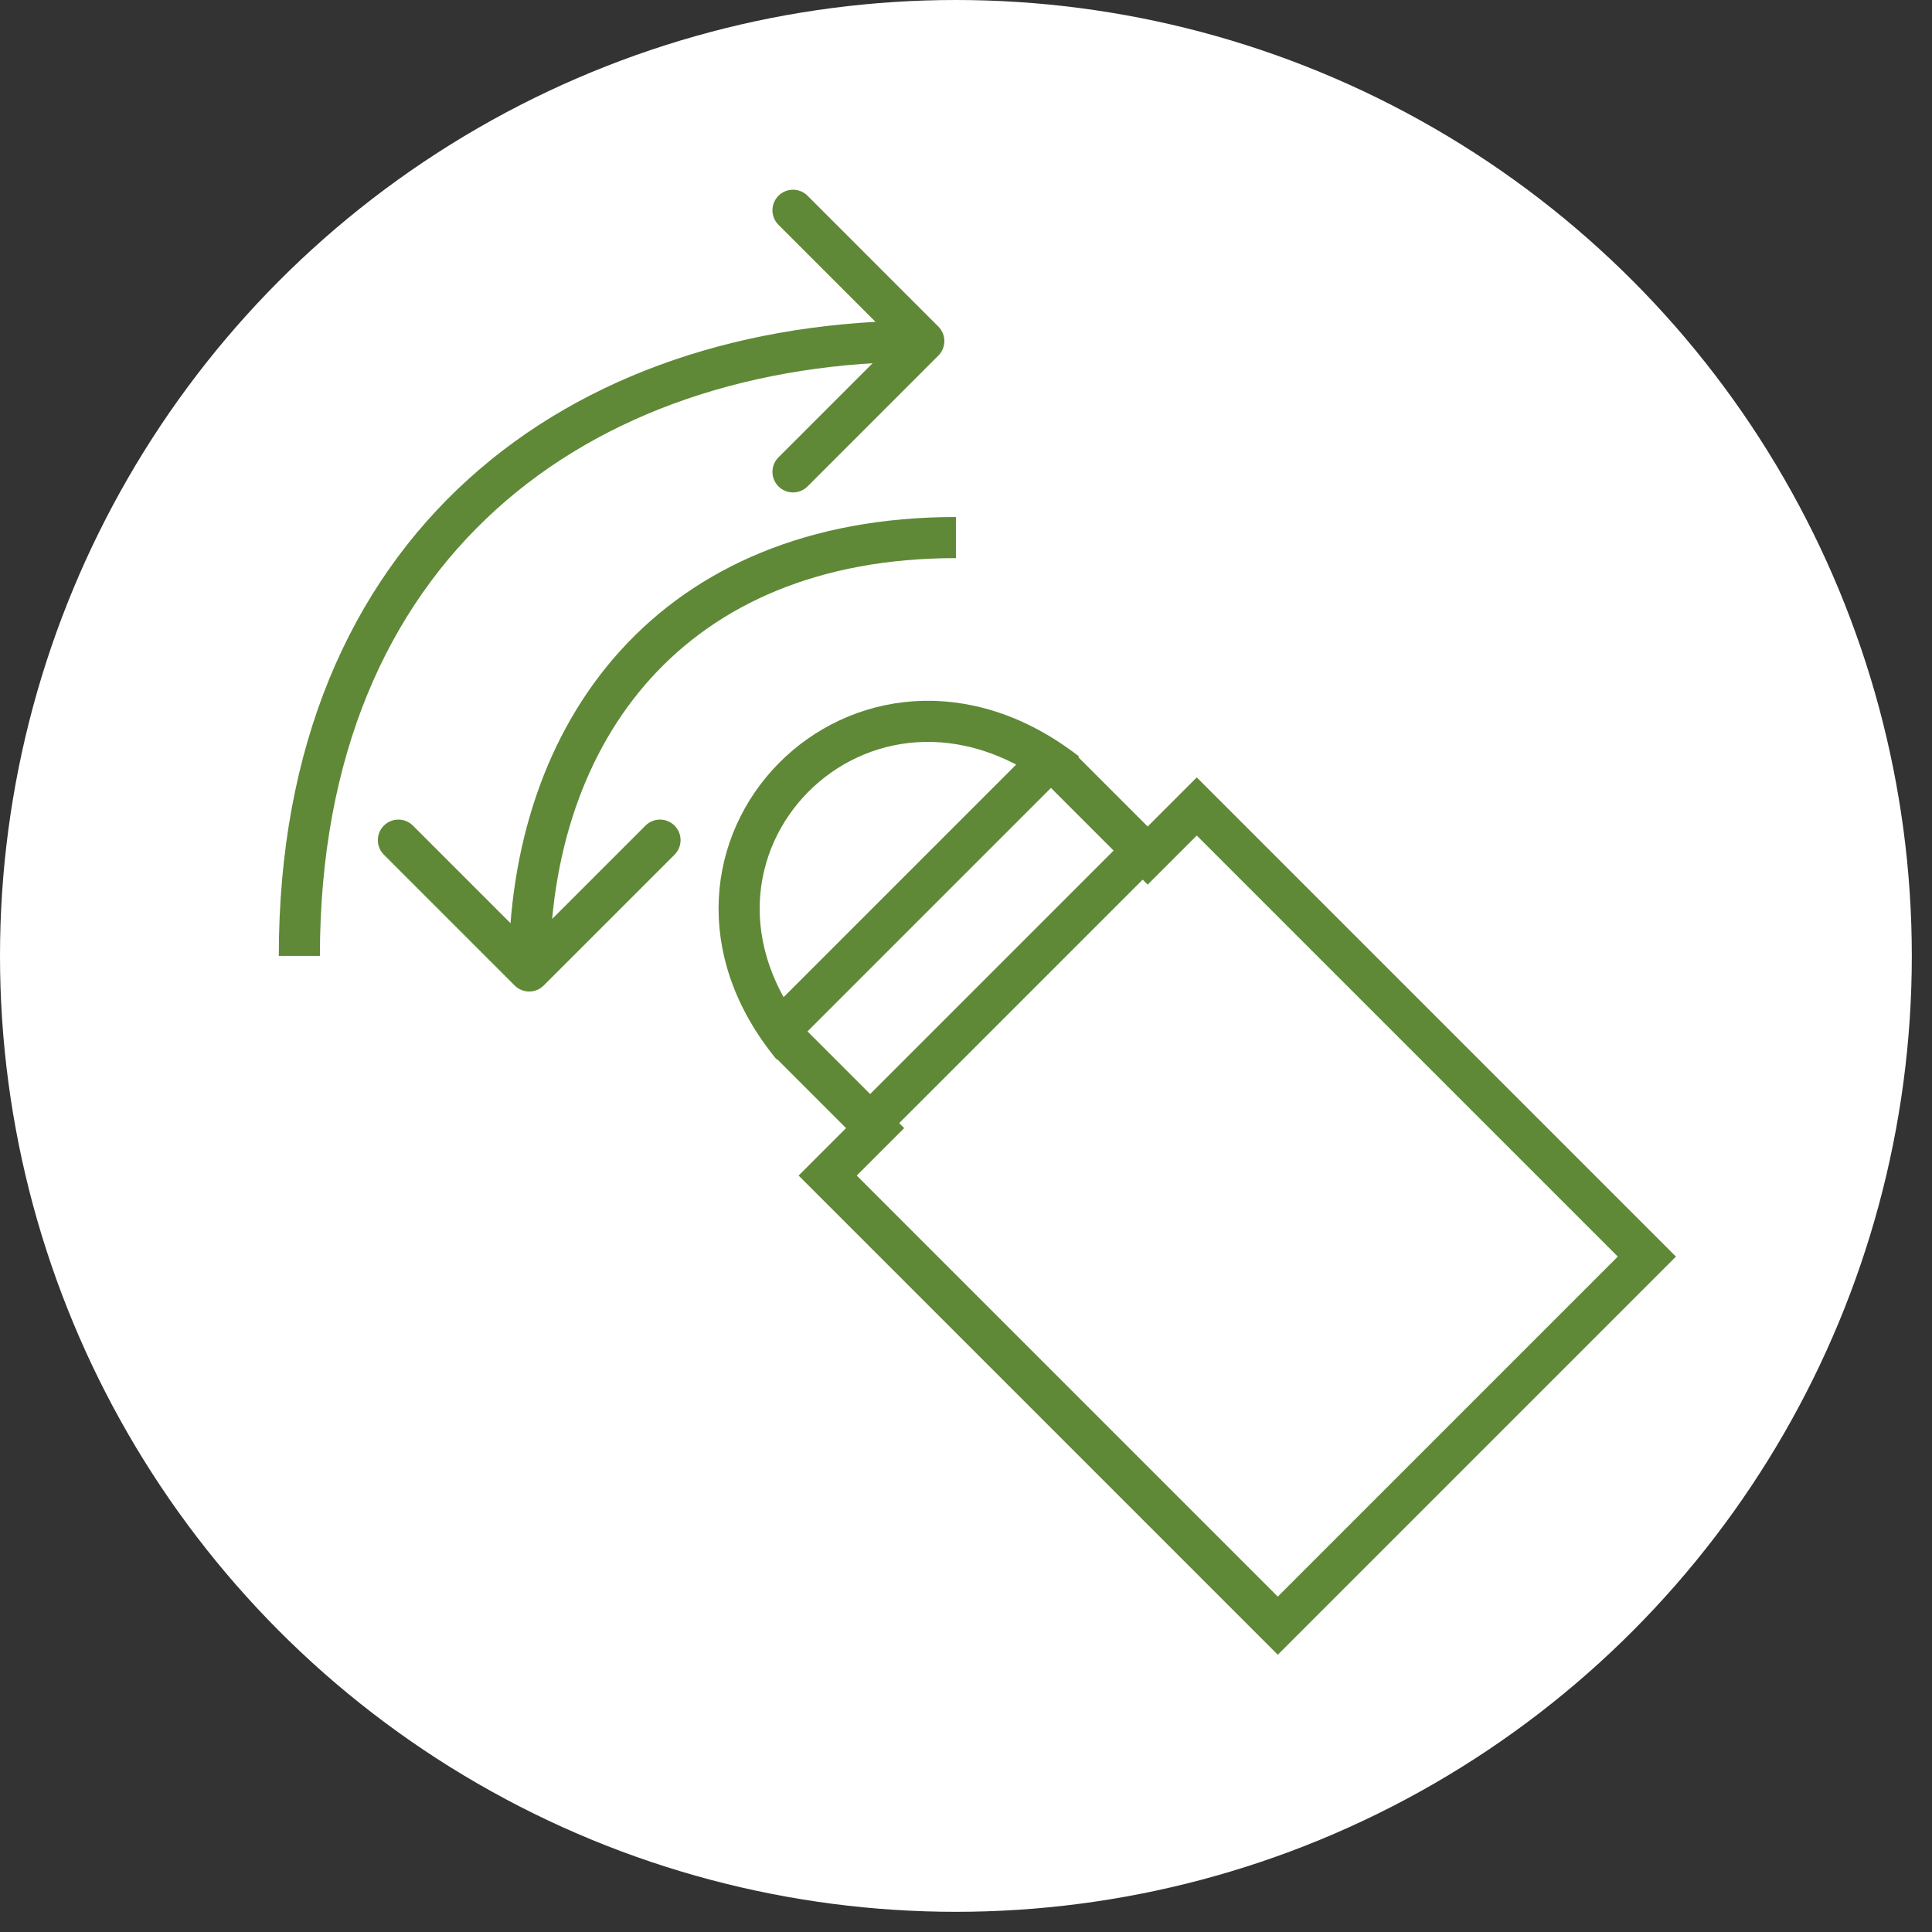 <?xml version="1.0" encoding="UTF-8"?> <svg xmlns="http://www.w3.org/2000/svg" width="94" height="94" viewBox="0 0 94 94" fill="none"><rect x="0" y="0" width="94" height="94" fill="#333333" stroke="none"/><circle cx="46.509" cy="46.509" r="46.509" fill="white"></circle><path d="M25.041 47.948C25.431 48.339 26.065 48.339 26.455 47.948L32.819 41.584C33.21 41.194 33.21 40.56 32.819 40.17C32.429 39.779 31.795 39.779 31.405 40.17L25.748 45.827L20.091 40.17C19.701 39.779 19.067 39.779 18.677 40.17C18.287 40.56 18.287 41.194 18.677 41.584L25.041 47.948ZM26.748 47.241C26.748 41.597 28.415 36.584 31.671 32.994C34.912 29.419 39.818 27.155 46.51 27.155V25.155C39.337 25.155 33.862 27.6 30.189 31.651C26.529 35.687 24.748 41.217 24.748 47.241H26.748Z" fill="#5F8936"></path><path d="M45.654 15.888C46.045 16.278 46.045 16.911 45.654 17.302L39.291 23.666C38.9 24.056 38.267 24.056 37.876 23.666C37.486 23.275 37.486 22.642 37.876 22.252L43.533 16.595L37.876 10.938C37.486 10.547 37.486 9.914 37.876 9.524C38.267 9.133 38.9 9.133 39.291 9.524L45.654 15.888ZM44.947 17.595C36.731 17.595 29.394 20.022 24.123 24.802C18.867 29.567 15.565 36.761 15.565 46.509L13.565 46.509C13.565 36.281 17.048 28.517 22.78 23.32C28.497 18.136 36.351 15.595 44.947 15.595L44.947 17.595Z" fill="#5F8936"></path><line x1="37.849" y1="50.206" x2="51.173" y2="36.882" stroke="#5F8936" stroke-width="2"></line><path d="M38.557 50.913C30.785 41.45 42.013 29.945 51.88 37.589" stroke="#5F8936" stroke-width="2"></path><line x1="42.312" y1="54.668" x2="55.636" y2="41.344" stroke="#5F8936" stroke-width="2"></line><path d="M38.438 50.746L42.579 54.887L40.27 57.196L62.17 79.096L80.128 61.138L58.228 39.238L55.839 41.627L51.698 37.486" stroke="#5F8936" stroke-width="2"></path></svg> 